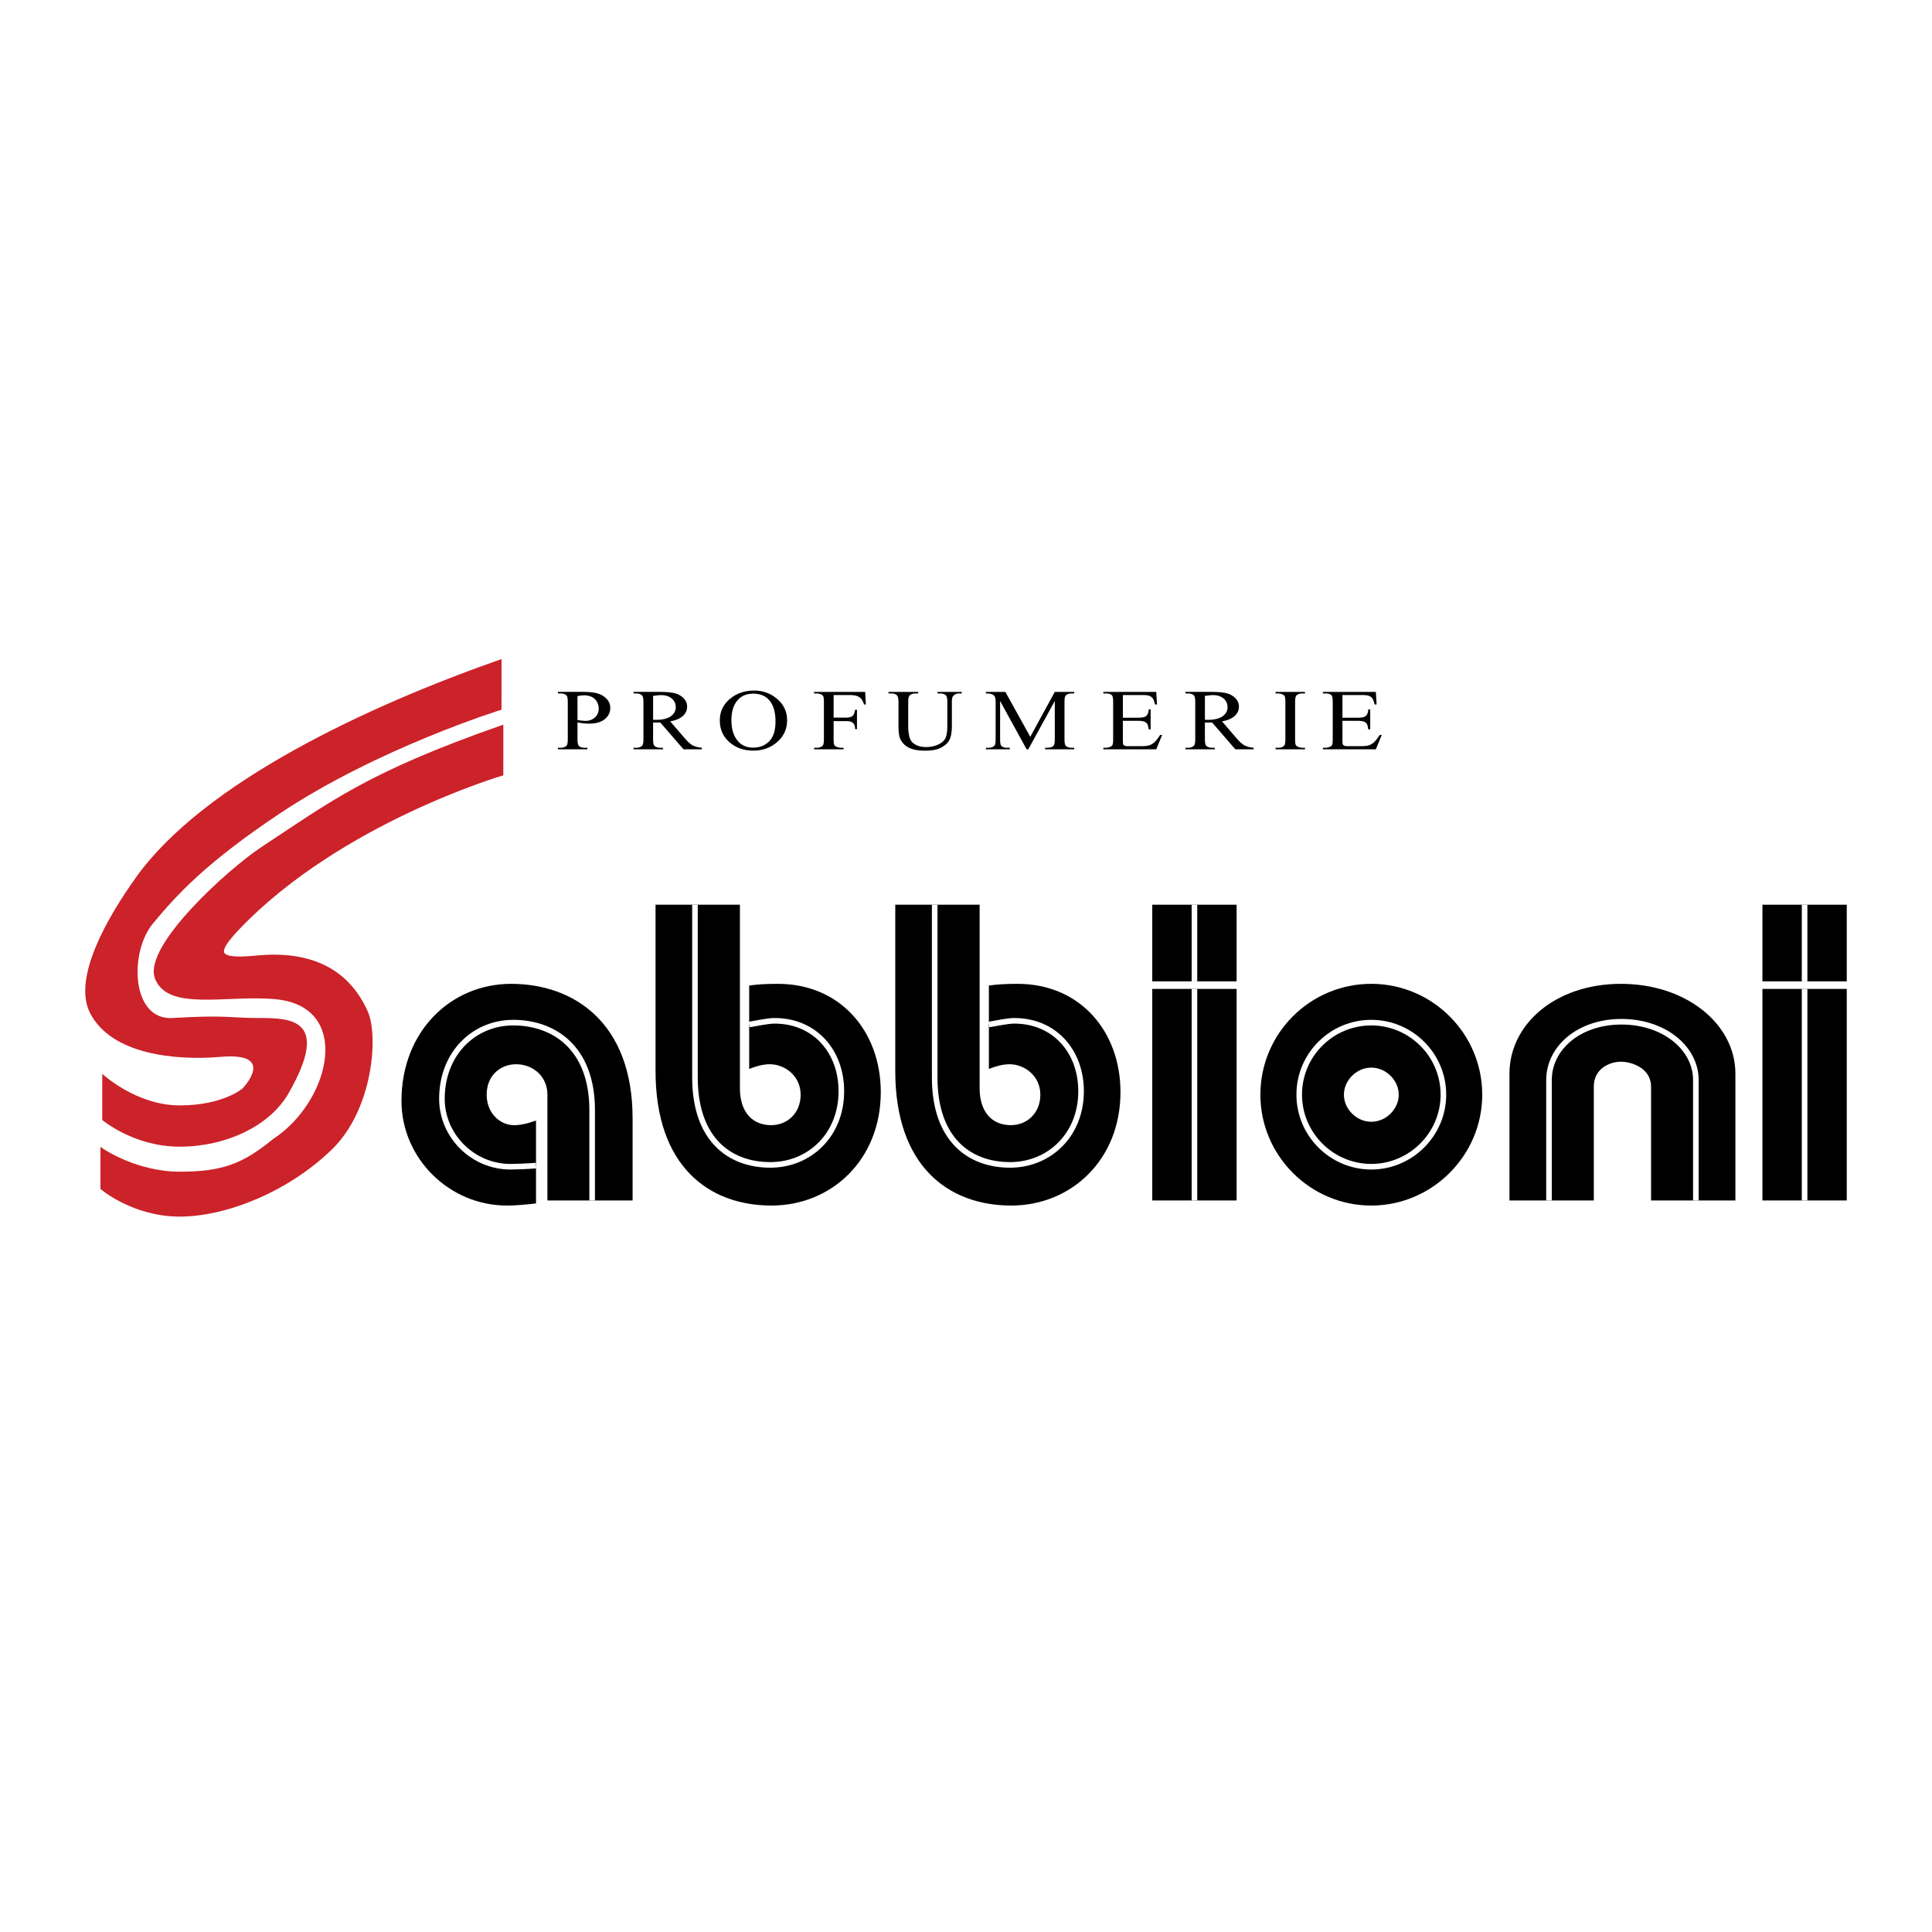 <svg xmlns="http://www.w3.org/2000/svg" width="2500" height="2500" viewBox="0 0 192.756 192.756"><path fill-rule="evenodd" clip-rule="evenodd" fill="#fff" d="M0 0h192.756v192.756H0V0z"/><path d="M63.114 119.77v-8.188c0-9.539-5.849-13.424-12.119-13.424-5.976 0-10.94 4.687-10.94 11.694 0 5.655 4.713 10.426 10.52 10.426.842 0 1.767-.085 2.903-.211v-8.273c-.925.338-1.599.465-2.188.465-1.389 0-2.735-1.183-2.735-3.039 0-1.9 1.346-3.04 2.945-3.04 1.6 0 3.115 1.14 3.115 3.04v10.551h8.499v-.001z" fill-rule="evenodd" clip-rule="evenodd"/><path d="M59.079 119.77v-9.016c0-6.202-3.802-8.726-7.876-8.726-3.884 0-7.112 3.046-7.112 7.601 0 3.677 3.062 6.776 6.837 6.776.495 0 1.764-.045 2.549-.114" fill="none" stroke="#fff" stroke-width=".558" stroke-miterlimit="2.613"/><path d="M136.816 106.516c1.473 0 2.736 1.268 2.736 2.703 0 1.435-1.264 2.7-2.736 2.7s-2.734-1.266-2.734-2.7c0-1.436 1.262-2.703 2.734-2.703zm0-8.359c-6.102 0-11.066 4.939-11.066 11.062 0 6.077 4.965 11.059 11.066 11.059 6.061 0 11.066-4.981 11.066-11.059.001-6.122-5.005-11.062-11.066-11.062z" fill-rule="evenodd" clip-rule="evenodd"/><path d="M136.816 102.028c-3.965 0-7.193 3.21-7.193 7.188 0 3.951 3.229 7.188 7.193 7.188 3.939 0 7.193-3.237 7.193-7.188.001-3.978-3.253-7.188-7.193-7.188" fill="none" stroke="#fff" stroke-width=".558" stroke-miterlimit="2.613"/><path d="M50.038 65.754l-.003 5.052s-12.376 3.838-22.21 10.415c-7.243 4.845-10.14 7.993-12.554 10.9-2.414 2.906-2.173 9.689 1.932 9.447 5.543-.328 5.552 0 8.69 0 3.139 0 7.123.12 2.898 7.508-1.881 3.287-6.277 5.328-10.864 5.328s-7.726-2.665-7.726-2.665v-4.601s3.38 3.148 7.726 3.148 6.277-1.695 6.277-1.695 3.5-3.633-2.173-3.149c-4.529.388-10.903-.221-13.038-4.358-1.81-3.513 1.792-9.66 4.587-13.565 6.759-9.447 23.055-17.076 36.458-21.765z" fill-rule="evenodd" clip-rule="evenodd" fill="#cc2229"/><path d="M50.038 72.552l-.003 4.672s-16.054 4.724-26.194 15.259c-2.62 2.722-2.282 3.419 1.81 3.028 5.07-.484 8.92 1.117 10.865 5.451 1.086 2.421.489 9.672-3.5 13.562-4.346 4.237-10.502 6.676-15.089 6.676s-7.726-2.664-7.726-2.664v-3.771s3.38 2.316 7.726 2.316 6.393-.827 9.413-3.282c5.917-3.877 8.09-13.564.123-14.292-4.814-.439-10.622 1.211-11.83-1.938-1.178-3.075 7.195-10.708 10.624-12.958 6.636-4.359 10.378-7.37 23.781-12.059z" fill-rule="evenodd" clip-rule="evenodd" fill="#cc2229" stroke="#cc2229" stroke-width=".361" stroke-miterlimit="2.613"/><path d="M57.616 72.077v1.669c0 .36.048.584.143.672.128.124.321.186.58.186h.264v.156h-2.936v-.156h.257c.29 0 .497-.079.621-.236.067-.088.102-.295.102-.622v-3.702c0-.36-.045-.584-.137-.67-.131-.124-.328-.186-.586-.186h-.257v-.158h2.511c.612 0 1.096.053 1.449.159.355.105.652.284.895.535s.364.548.364.892c0 .467-.185.848-.554 1.141s-.89.44-1.564.44c-.164 0-.343-.01-.534-.03a9.33 9.33 0 0 1-.618-.09zm0-.24c.179.027.338.049.476.063.138.013.255.02.354.02.35 0 .652-.113.907-.34.254-.227.381-.52.381-.88 0-.248-.061-.479-.181-.691a1.146 1.146 0 0 0-.516-.477 1.736 1.736 0 0 0-.759-.159 3.6 3.6 0 0 0-.662.079v2.385zM70.027 74.76h-1.83l-2.32-2.678a19.61 19.61 0 0 1-.419.007l-.142-.001-.157-.006v1.664c0 .36.048.584.142.672.129.124.321.186.576.186h.269v.156H63.21v-.156h.257c.29 0 .497-.079.621-.236.071-.088.107-.295.107-.622v-3.702c0-.36-.048-.584-.142-.67-.131-.124-.328-.186-.586-.186h-.257v-.158h2.496c.728 0 1.265.045 1.609.134.345.088.638.251.88.489.239.239.36.522.36.853 0 .352-.136.657-.412.917-.274.258-.699.441-1.275.548l1.415 1.644c.322.378.602.629.833.753.233.123.536.202.911.236v.156zm-4.867-2.945l.167.001.116.003c.653 0 1.147-.118 1.478-.354.333-.237.499-.538.499-.904 0-.358-.135-.649-.402-.873-.268-.224-.623-.336-1.064-.336-.195 0-.458.028-.793.081v2.382h-.001zM75.238 68.9c.89 0 1.661.281 2.313.847s.978 1.269.978 2.114c0 .871-.33 1.593-.987 2.167-.657.575-1.453.862-2.385.862-.942 0-1.735-.281-2.377-.841-.642-.561-.963-1.287-.963-2.176 0-.91.371-1.651 1.111-2.227.645-.498 1.414-.746 2.31-.746zm-.095.308c-.614 0-1.105.19-1.476.571-.461.473-.692 1.165-.692 2.078 0 .936.24 1.655.717 2.159.368.384.853.575 1.456.575.644 0 1.175-.21 1.594-.63.419-.42.629-1.082.629-1.986 0-.979-.231-1.71-.693-2.192-.371-.384-.882-.575-1.535-.575zM83.171 69.343v2.252h1.247c.286 0 .497-.053.629-.159.133-.105.221-.314.266-.627h.187v1.938h-.186c-.003-.222-.038-.385-.104-.489a.6.6 0 0 0-.274-.235c-.116-.052-.288-.078-.518-.078h-1.247v1.8c0 .29.021.481.065.574.033.071.104.131.212.182.148.067.302.102.464.102h.249v.156H81.22v-.156h.242c.283 0 .49-.069.618-.208.081-.089.121-.307.121-.65v-3.702c0-.29-.022-.481-.065-.574a.43.43 0 0 0-.207-.182 1.097 1.097 0 0 0-.466-.101h-.243v-.156h5.099l.066 1.259h-.178c-.086-.267-.19-.463-.305-.588-.116-.125-.259-.216-.43-.272s-.433-.085-.79-.085h-1.511v-.001zM93.528 69.188v-.158h2.427v.157h-.259c-.269 0-.476.094-.621.283-.071.088-.107.29-.107.608v2.323c0 .576-.067 1.021-.203 1.337-.137.317-.406.59-.804.816-.4.227-.944.341-1.63.341-.749 0-1.316-.108-1.703-.326a1.848 1.848 0 0 1-.824-.874c-.107-.251-.162-.721-.162-1.412v-2.24c0-.352-.057-.583-.174-.692-.116-.109-.303-.164-.562-.164h-.259v-.157h2.961v.157h-.262c-.283 0-.486.073-.607.224-.084.101-.125.312-.125.633v2.498c0 .222.024.477.072.764.05.287.138.512.266.672.127.16.312.293.554.397.242.105.537.157.887.157.448 0 .849-.083 1.202-.246.354-.163.597-.372.726-.627s.195-.686.195-1.295v-2.32c0-.357-.048-.581-.141-.67-.133-.124-.328-.186-.587-.186h-.26zM102.426 74.76l-2.646-4.821v3.829c0 .352.045.571.135.659.125.118.322.177.592.177h.242v.156h-2.385v-.156h.242c.289 0 .496-.074.617-.221.074-.089.111-.295.111-.616v-3.744c0-.254-.033-.437-.102-.549-.047-.083-.133-.15-.26-.205s-.33-.082-.609-.082v-.157h1.941l2.486 4.483 2.445-4.483h1.939v.157h-.238c-.293 0-.5.073-.621.219-.072.091-.111.295-.111.617v3.744c0 .352.049.571.143.659.125.118.322.177.59.177h.238v.156h-2.91v-.156h.242c.293 0 .498-.074.617-.221.074-.089.111-.295.111-.616v-3.829l-2.643 4.821h-.166v.002zM112.029 69.343v2.264h1.506c.391 0 .65-.049.783-.147.176-.129.271-.357.293-.685h.186v1.994h-.186c-.047-.278-.096-.457-.143-.536a.605.605 0 0 0-.297-.232c-.139-.056-.352-.085-.637-.085h-1.506v1.889c0 .254.014.408.039.463a.292.292 0 0 0 .141.131c.068.032.197.047.385.047h1.164c.385 0 .668-.021.842-.068.178-.044.344-.133.506-.265.209-.174.424-.438.643-.791h.201l-.59 1.437h-5.281v-.156h.242c.162 0 .314-.033.459-.098a.382.382 0 0 0 .221-.202c.039-.091.059-.275.059-.554v-3.722c0-.363-.045-.587-.133-.672-.119-.113-.322-.169-.605-.169h-.242v-.156h5.281l.076 1.255h-.199c-.07-.302-.148-.508-.234-.62a.783.783 0 0 0-.381-.258c-.135-.042-.373-.063-.713-.063h-1.88v-.001zM125.082 74.76h-1.83l-2.32-2.678c-.172.004-.311.007-.42.007l-.141-.001-.158-.006v1.664c0 .36.049.584.143.672.129.124.32.186.576.186h.27v.156h-2.936v-.156h.256c.291 0 .496-.079.621-.236.07-.088.107-.295.107-.622v-3.702c0-.36-.049-.584-.143-.67-.131-.124-.326-.186-.586-.186h-.256v-.158h2.494c.729 0 1.266.045 1.609.134.346.088.639.251.881.489.24.239.359.522.359.853 0 .352-.135.657-.412.917-.273.258-.697.441-1.273.548l1.414 1.644c.322.378.602.629.832.753.234.123.537.202.912.236v.156h.001zm-4.869-2.945l.168.001.115.003c.654 0 1.148-.118 1.479-.354.334-.237.498-.538.498-.904 0-.358-.135-.649-.4-.873-.268-.224-.623-.336-1.064-.336-.195 0-.459.028-.795.081v2.382h-.001zM130.199 74.604v.156h-2.938v-.156h.242c.283 0 .488-.069.617-.208.08-.089.121-.307.121-.65v-3.702c0-.29-.021-.481-.064-.574a.43.43 0 0 0-.207-.182 1.125 1.125 0 0 0-.467-.101h-.242v-.157h2.938v.157h-.248c-.281 0-.484.069-.611.206-.084.091-.127.307-.127.65v3.702c0 .29.021.481.064.574.035.071.105.131.213.182.145.067.297.102.461.102h.248v.001zM133.936 69.343v2.264h1.506c.393 0 .652-.049.783-.147.176-.129.273-.357.293-.685h.188v1.994h-.188c-.047-.278-.094-.457-.141-.536-.061-.098-.16-.176-.299-.232s-.35-.085-.637-.085h-1.506v1.889c0 .254.014.408.041.463s.074.098.141.131c.066.032.197.047.385.047h1.162c.387 0 .67-.021.844-.068.176-.044.344-.133.506-.265.209-.174.422-.438.641-.791h.203l-.59 1.437h-5.283v-.156h.244c.16 0 .314-.033.459-.098a.388.388 0 0 0 .221-.202c.037-.091.057-.275.057-.554v-3.722c0-.363-.043-.587-.131-.672-.121-.113-.322-.169-.605-.169h-.244v-.156h5.283l.074 1.255h-.197c-.07-.302-.148-.508-.234-.62a.792.792 0 0 0-.381-.258c-.135-.042-.373-.063-.713-.063h-1.882v-.001z"/><path d="M65.404 90.263v16.591c0 9.498 5.303 13.424 11.572 13.424 5.976 0 10.899-4.56 10.899-11.312 0-6.079-4.04-10.808-10.268-10.808-1.094 0-1.978.042-2.861.169v8.317c.673-.254 1.346-.465 2.062-.465 1.472 0 3.072 1.14 3.072 3.04 0 1.856-1.347 3.039-2.946 3.039-1.767 0-3.114-1.183-3.114-3.715v-18.28h-8.416z" fill-rule="evenodd" clip-rule="evenodd"/><path d="M69.337 90.263v17.235c0 6.173 3.447 8.724 7.521 8.724 3.885 0 7.084-2.962 7.084-7.352 0-3.952-2.626-7.024-6.674-7.024-.629 0-1.852.255-2.523.371" fill="none" stroke="#fff" stroke-width=".558" stroke-miterlimit="2.613"/><path d="M159.014 119.77v-11.354c0-1.857 1.654-2.49 2.707-2.49s3.006.633 3.006 2.49v11.354h8.414v-12.662c0-4.897-4.855-8.95-11.42-8.95-6.562 0-11.121 4.053-11.121 8.95v12.662h8.414z" fill-rule="evenodd" clip-rule="evenodd"/><path d="M169.197 119.77v-12.014c0-3.183-3.158-5.816-7.424-5.816s-7.229 2.634-7.229 5.816v12.014" fill="none" stroke="#fff" stroke-width=".558" stroke-miterlimit="2.613"/><path d="M89.321 90.263v16.591c0 9.498 5.302 13.424 11.571 13.424 5.977 0 10.898-4.56 10.898-11.312 0-6.079-4.039-10.808-10.266-10.808-1.094 0-1.979.042-2.863.169v8.317c.674-.254 1.348-.465 2.062-.465 1.473 0 3.072 1.14 3.072 3.04 0 1.856-1.348 3.039-2.945 3.039-1.768 0-3.113-1.183-3.113-3.715v-18.28h-8.416z" fill-rule="evenodd" clip-rule="evenodd"/><path d="M93.254 90.263v17.235c0 6.173 3.446 8.724 7.521 8.724 3.885 0 7.084-2.962 7.084-7.352 0-3.952-2.625-7.024-6.674-7.024-.629 0-1.852.255-2.523.371" fill="none" stroke="#fff" stroke-width=".558" stroke-miterlimit="2.613"/><path fill-rule="evenodd" clip-rule="evenodd" d="M123.377 119.77V98.664h-8.416v21.106h8.416z"/><path fill="none" stroke="#fff" stroke-width=".558" stroke-miterlimit="2.613" d="M119.17 98.664v21.106"/><path fill-rule="evenodd" clip-rule="evenodd" d="M123.377 97.91v-7.647h-8.416v7.647h8.416z"/><path fill="none" stroke="#fff" stroke-width=".558" stroke-miterlimit="2.613" d="M119.17 90.263v7.647"/><path fill-rule="evenodd" clip-rule="evenodd" d="M184.252 119.77V98.664h-8.414v21.106h8.414z"/><path fill="none" stroke="#fff" stroke-width=".558" stroke-miterlimit="2.613" d="M180.045 98.664v21.106"/><path fill-rule="evenodd" clip-rule="evenodd" d="M184.252 97.91v-7.647h-8.414v7.647h8.414z"/><path fill="none" stroke="#fff" stroke-width=".558" stroke-miterlimit="2.613" d="M180.045 90.263v7.647"/></svg>